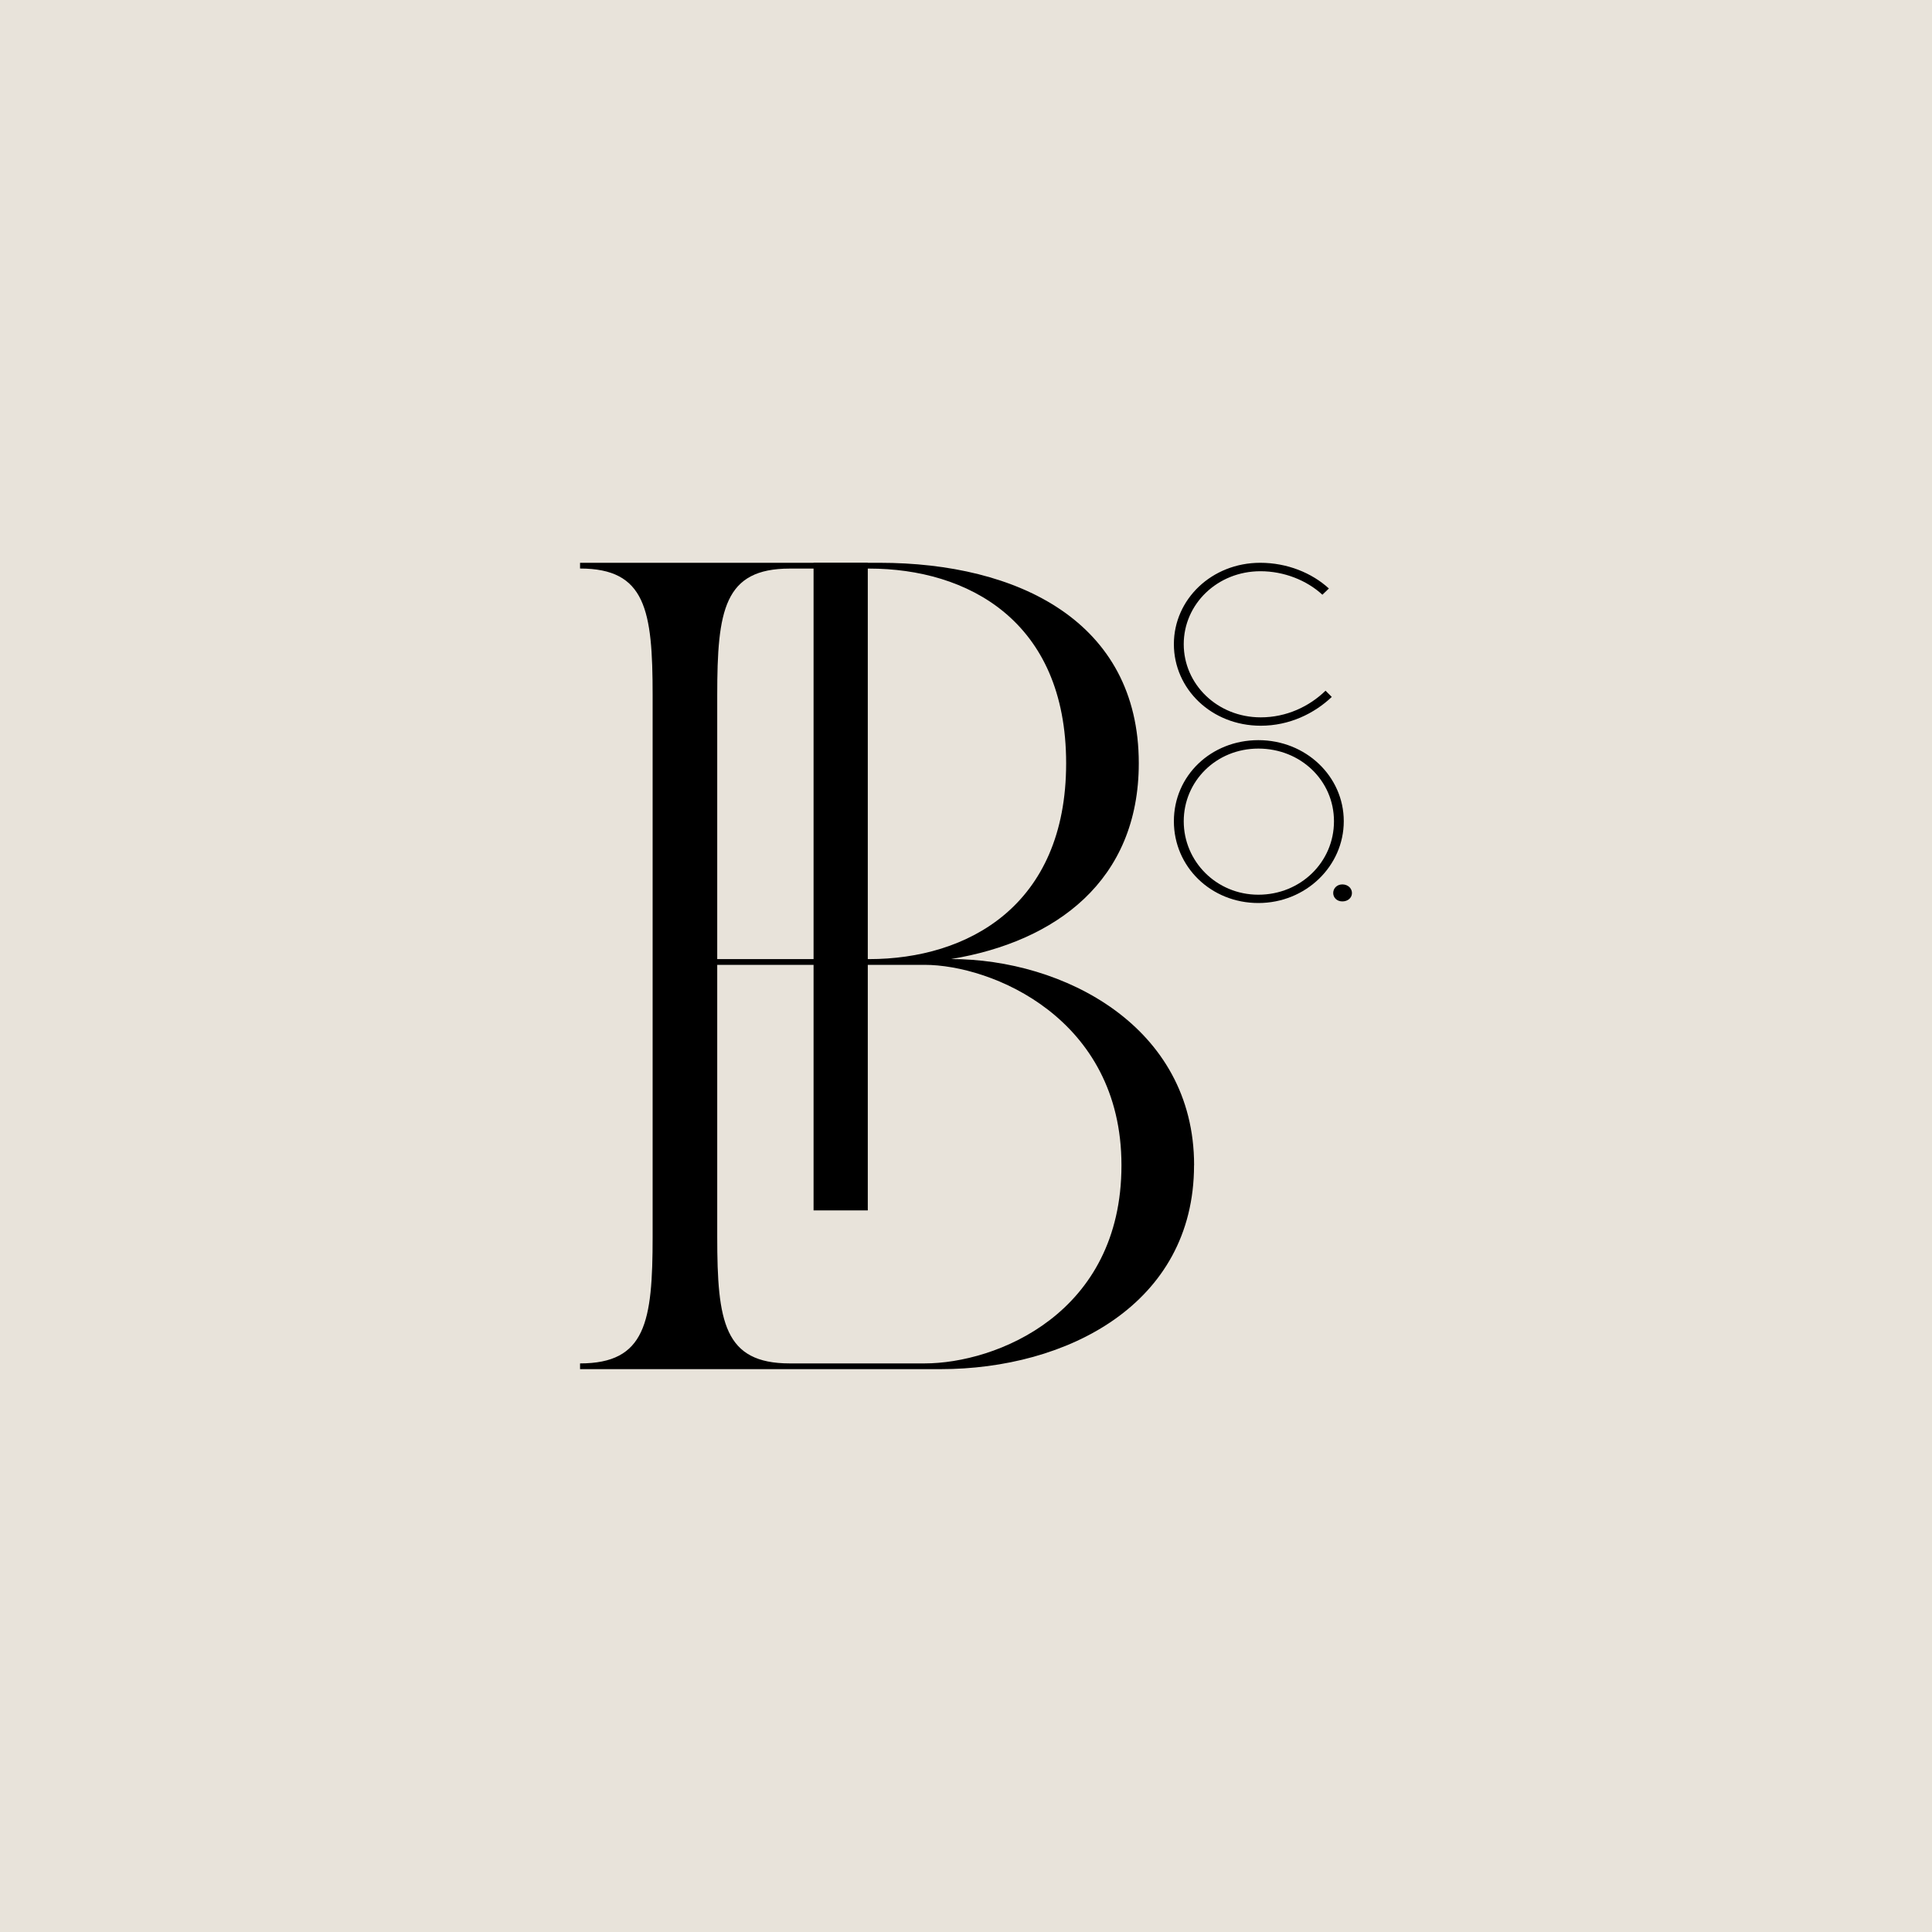 <?xml version="1.0" encoding="UTF-8"?>
<svg data-bbox="0 0 300 300" viewBox="0 0 300 300" xmlns="http://www.w3.org/2000/svg" data-type="color">
    <g>
        <path fill="#e8e3da" d="M300 0v300H0V0h300z" data-color="1"/>
        <path d="M185.41 180.94c0 21.64-19.85 31.66-39.35 31.66H90.07v-.89c10.2 0 11.27-6.44 11.27-19.68v-84.07c0-13.24-1.08-19.68-11.27-19.68v-.89h46.51c21.46 0 40.25 9.12 40.25 31.12 0 18.25-12.88 27.72-29.15 30.41 17.34 0 37.74 10.37 37.74 32.02Zm-74.05-32.01h23.61c15.21 0 30.58-8.23 30.58-30.41s-15.38-30.23-30.58-30.23h-12.34c-10.19 0-11.26 6.44-11.26 19.68v40.96Zm62.78 32.01c0-22.89-20.21-31.12-30.58-31.12h-32.19v42.21c0 13.24 1.07 19.68 11.26 19.68h20.93c11.09 0 30.58-7.69 30.58-30.76Z" fill="#000000" data-color="2"/>
        <path fill="#000000" d="M134.75 87.4v100.55h-8.42V87.4h8.42z" data-color="2"/>
        <path d="M206.8 108.22c-2.72 2.57-6.56 4.47-11.03 4.47-7.64 0-13.49-5.7-13.49-12.67s5.89-12.63 13.41-12.63c4.17 0 8.01 1.56 10.66 3.99l-1.01.97c-2.42-2.24-5.96-3.65-9.61-3.65-6.71 0-11.92 5.11-11.92 11.33s5.22 11.36 11.96 11.36c3.99 0 7.53-1.68 10.06-4.14l.97.97Z" fill="#000000" data-color="2"/>
        <path d="M195.4 114.93c7.38 0 13.26 5.63 13.26 12.59s-5.89 12.7-13.26 12.7-13.12-5.63-13.12-12.7 5.77-12.59 13.12-12.59Zm0 24c6.56 0 11.74-5.07 11.74-11.4s-5.18-11.29-11.74-11.29-11.59 5.07-11.59 11.29 5.07 11.4 11.59 11.4Z" fill="#000000" data-color="2"/>
        <path d="M208.44 137.33c.86 0 1.49.6 1.49 1.34s-.63 1.3-1.49 1.3-1.42-.6-1.42-1.3c0-.75.6-1.34 1.42-1.34Z" fill="#000000" data-color="2"/>
    </g>
</svg>
